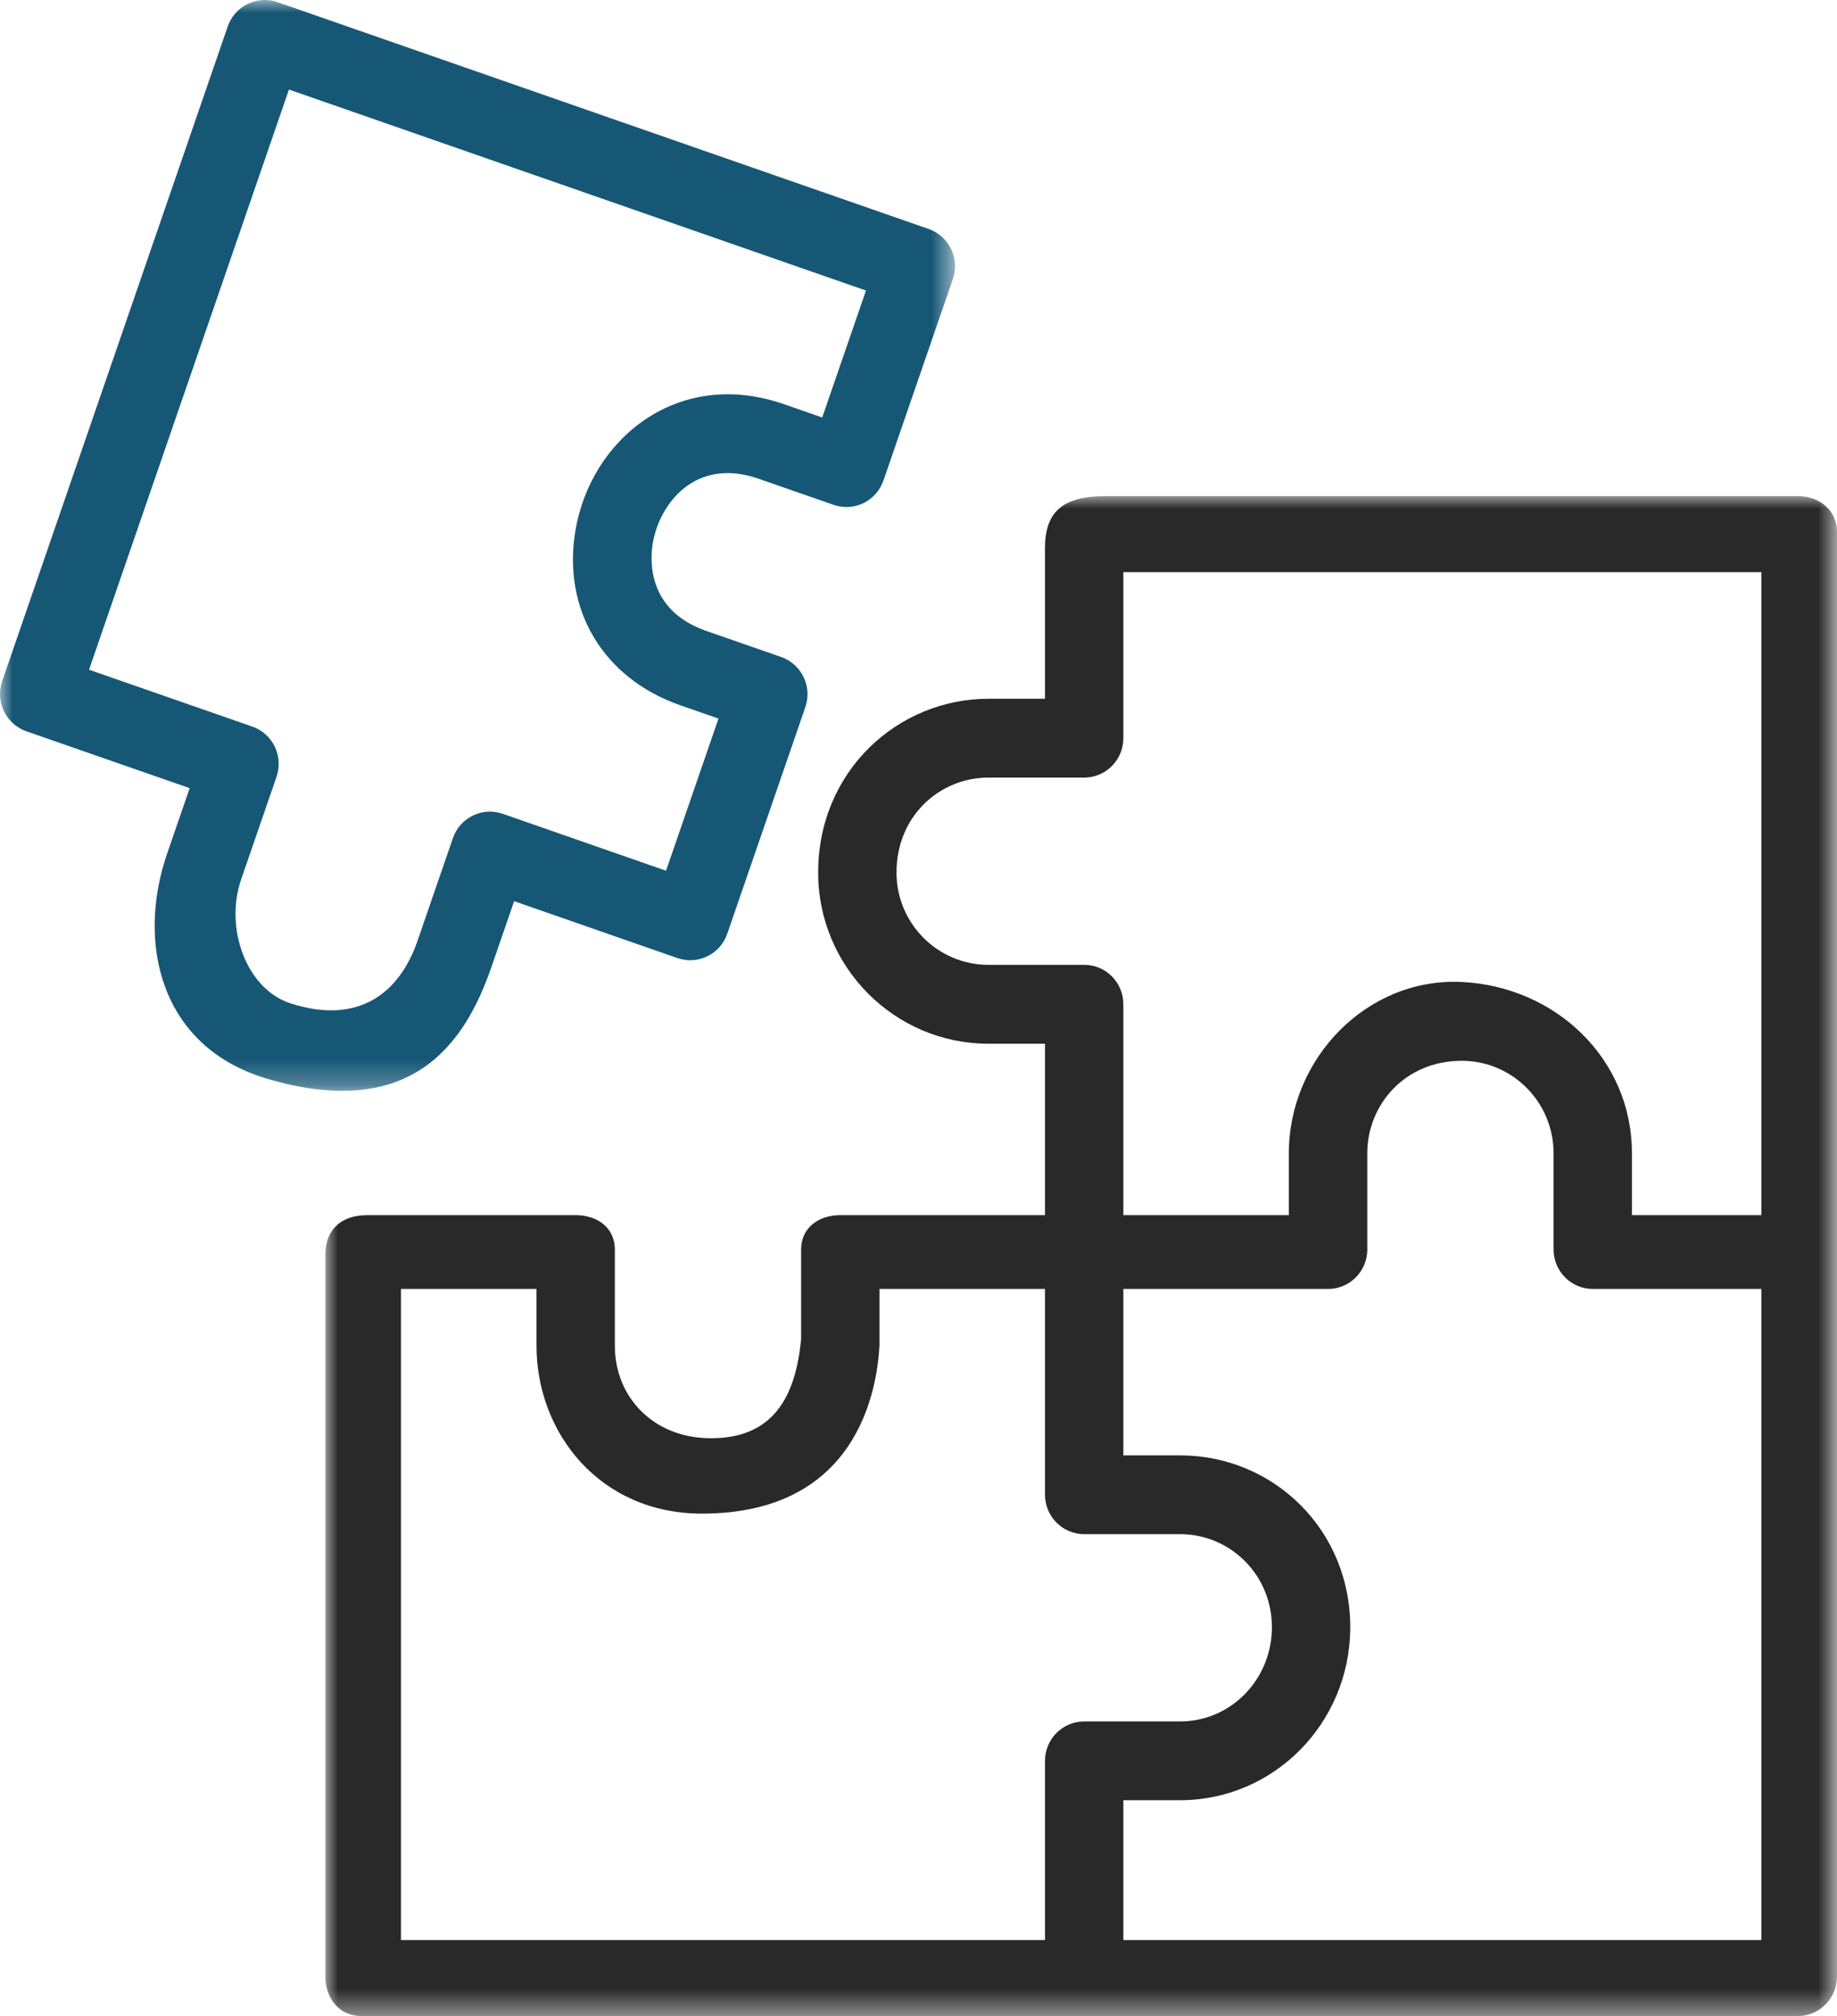 <?xml version="1.0" encoding="UTF-8"?>
<svg width="72px" height="79px" viewBox="0 0 72 79" version="1.1" xmlns="http://www.w3.org/2000/svg" xmlns:xlink="http://www.w3.org/1999/xlink">
    <title>G_PICTO_Puzzle_Entreprise</title>
    <defs>
        <polygon id="path-1" points="0 0 37.431 0 37.431 42.746 0 42.746"></polygon>
        <polygon id="path-3" points="0 0 59.247 0 59.247 59.559 0 59.559"></polygon>
    </defs>
    <g id="DESKTOP" stroke="none" stroke-width="1" fill="none" fill-rule="evenodd">
        <g id="GROS-PICTO_Entreprise" transform="translate(-968, -73)">
            <g id="G_PICTO_Puzzle_Entreprise" transform="translate(968, 73)">
                <g id="Group-3">
                    <mask id="mask-2" fill="white">
                        <use xlink:href="#path-1"></use>
                    </mask>
                    <g id="Clip-2"></g>
                    <path d="M10.466,42.27 C6.28,41.031 5.341,36.957 6.55,33.449 L7.434,30.885 L1.033,28.656 C0.232,28.376 -0.192,27.497 0.085,26.691 L8.925,1.039 C9.203,0.234 10.076,-0.193 10.88,0.085 L36.397,8.972 C37.199,9.252 37.624,10.13 37.346,10.937 L34.626,18.83 C34.492,19.217 34.211,19.535 33.845,19.714 C33.478,19.893 33.058,19.917 32.672,19.783 L29.727,18.758 C27.29,17.907 25.853,19.689 25.582,21.304 C25.482,21.9 25.338,23.907 27.673,24.72 L30.617,25.745 C31.419,26.025 31.843,26.904 31.565,27.71 L28.505,36.589 C28.227,37.394 27.354,37.821 26.551,37.543 L20.151,35.313 L19.267,37.878 C18.26,40.799 16.211,43.969 10.466,42.27 M11.397,39.321 C14.07,40.176 15.664,38.902 16.364,36.867 L17.751,32.844 C18.029,32.038 18.903,31.611 19.705,31.89 L26.105,34.12 L28.161,28.158 L26.667,27.638 C23.648,26.586 22.033,23.899 22.553,20.792 C23.151,17.221 26.55,14.384 30.732,15.84 L32.226,16.36 L33.941,11.385 L11.325,3.509 L3.49,26.244 L9.891,28.472 C10.691,28.752 11.116,29.63 10.839,30.437 L9.452,34.46 C8.797,36.363 9.646,38.761 11.397,39.321" id="Fill-1" fill="#175776" mask="url(#mask-2)"></path>
                </g>
                <g id="Group-6" transform="translate(12.753, 19.441)">
                    <mask id="mask-4" fill="white">
                        <use xlink:href="#path-3"></use>
                    </mask>
                    <g id="Clip-5"></g>
                    <path d="M57.71,0 L30.577,0 C28.897,0 28.205,0.618 28.205,2.035 L28.205,7.941 L25.986,7.941 C22.448,7.941 19.314,10.765 19.314,14.751 C19.314,18.447 22.306,21.458 25.986,21.458 L28.205,21.458 L28.205,28.175 L20.183,28.175 C19.334,28.175 18.646,28.668 18.646,29.521 L18.646,33.029 C18.432,35.294 17.555,36.949 15.049,36.917 C12.835,36.889 11.346,35.292 11.346,33.297 L11.346,29.521 C11.346,28.668 10.658,28.175 9.809,28.175 L1.646,28.175 C0.494,28.18 0,28.864 0,29.71 L0,58.014 C0,58.868 0.55,59.559 1.399,59.559 L57.71,59.559 C58.558,59.559 59.247,58.868 59.247,58.014 L59.247,1.406 C59.247,0.553 58.558,0 57.71,0 L57.71,0 Z M28.205,49.56 L28.205,56.581 L2.962,56.581 L2.962,31.067 L8.275,31.067 L8.275,33.297 C8.275,36.702 10.752,39.871 14.757,39.871 C20.793,39.871 21.614,35.129 21.717,33.297 L21.717,31.067 L28.205,31.067 L28.205,39.13 C28.205,39.984 28.892,40.676 29.741,40.676 L33.497,40.676 C35.482,40.676 37.139,42.298 37.098,44.398 C37.06,46.393 35.482,48.015 33.497,48.015 L29.741,48.015 C28.892,48.015 28.205,48.706 28.205,49.56 L28.205,49.56 Z M56.284,56.581 L31.276,56.581 L31.276,51.102 L33.497,51.102 C37.177,51.102 40.129,48.094 40.169,44.398 C40.211,40.533 37.177,37.589 33.497,37.589 L31.276,37.589 L31.276,31.067 L39.3,31.067 C40.149,31.067 40.837,30.375 40.837,29.521 L40.837,25.746 C40.837,23.871 42.293,22.127 44.54,22.127 C46.525,22.127 48.138,23.751 48.138,25.746 L48.138,29.521 C48.138,30.375 48.826,31.067 49.675,31.067 L56.284,31.067 L56.284,56.581 Z M56.284,28.175 L51.209,28.175 L51.209,25.746 C51.209,22.047 48.213,19.215 44.54,19.039 C40.814,18.86 37.763,22.047 37.763,25.746 L37.763,28.175 L31.276,28.175 L31.276,19.913 C31.276,19.059 30.591,18.367 29.741,18.367 L25.986,18.367 C24.001,18.367 22.385,16.746 22.385,14.751 C22.385,12.507 24.106,11.029 25.986,11.029 L29.741,11.029 C30.591,11.029 31.276,10.337 31.276,9.483 L31.276,2.978 L56.284,2.978 L56.284,28.175 Z" id="Fill-4" fill="#292929" mask="url(#mask-4)"></path>
                </g>
            </g>
        </g>
    </g>
</svg>